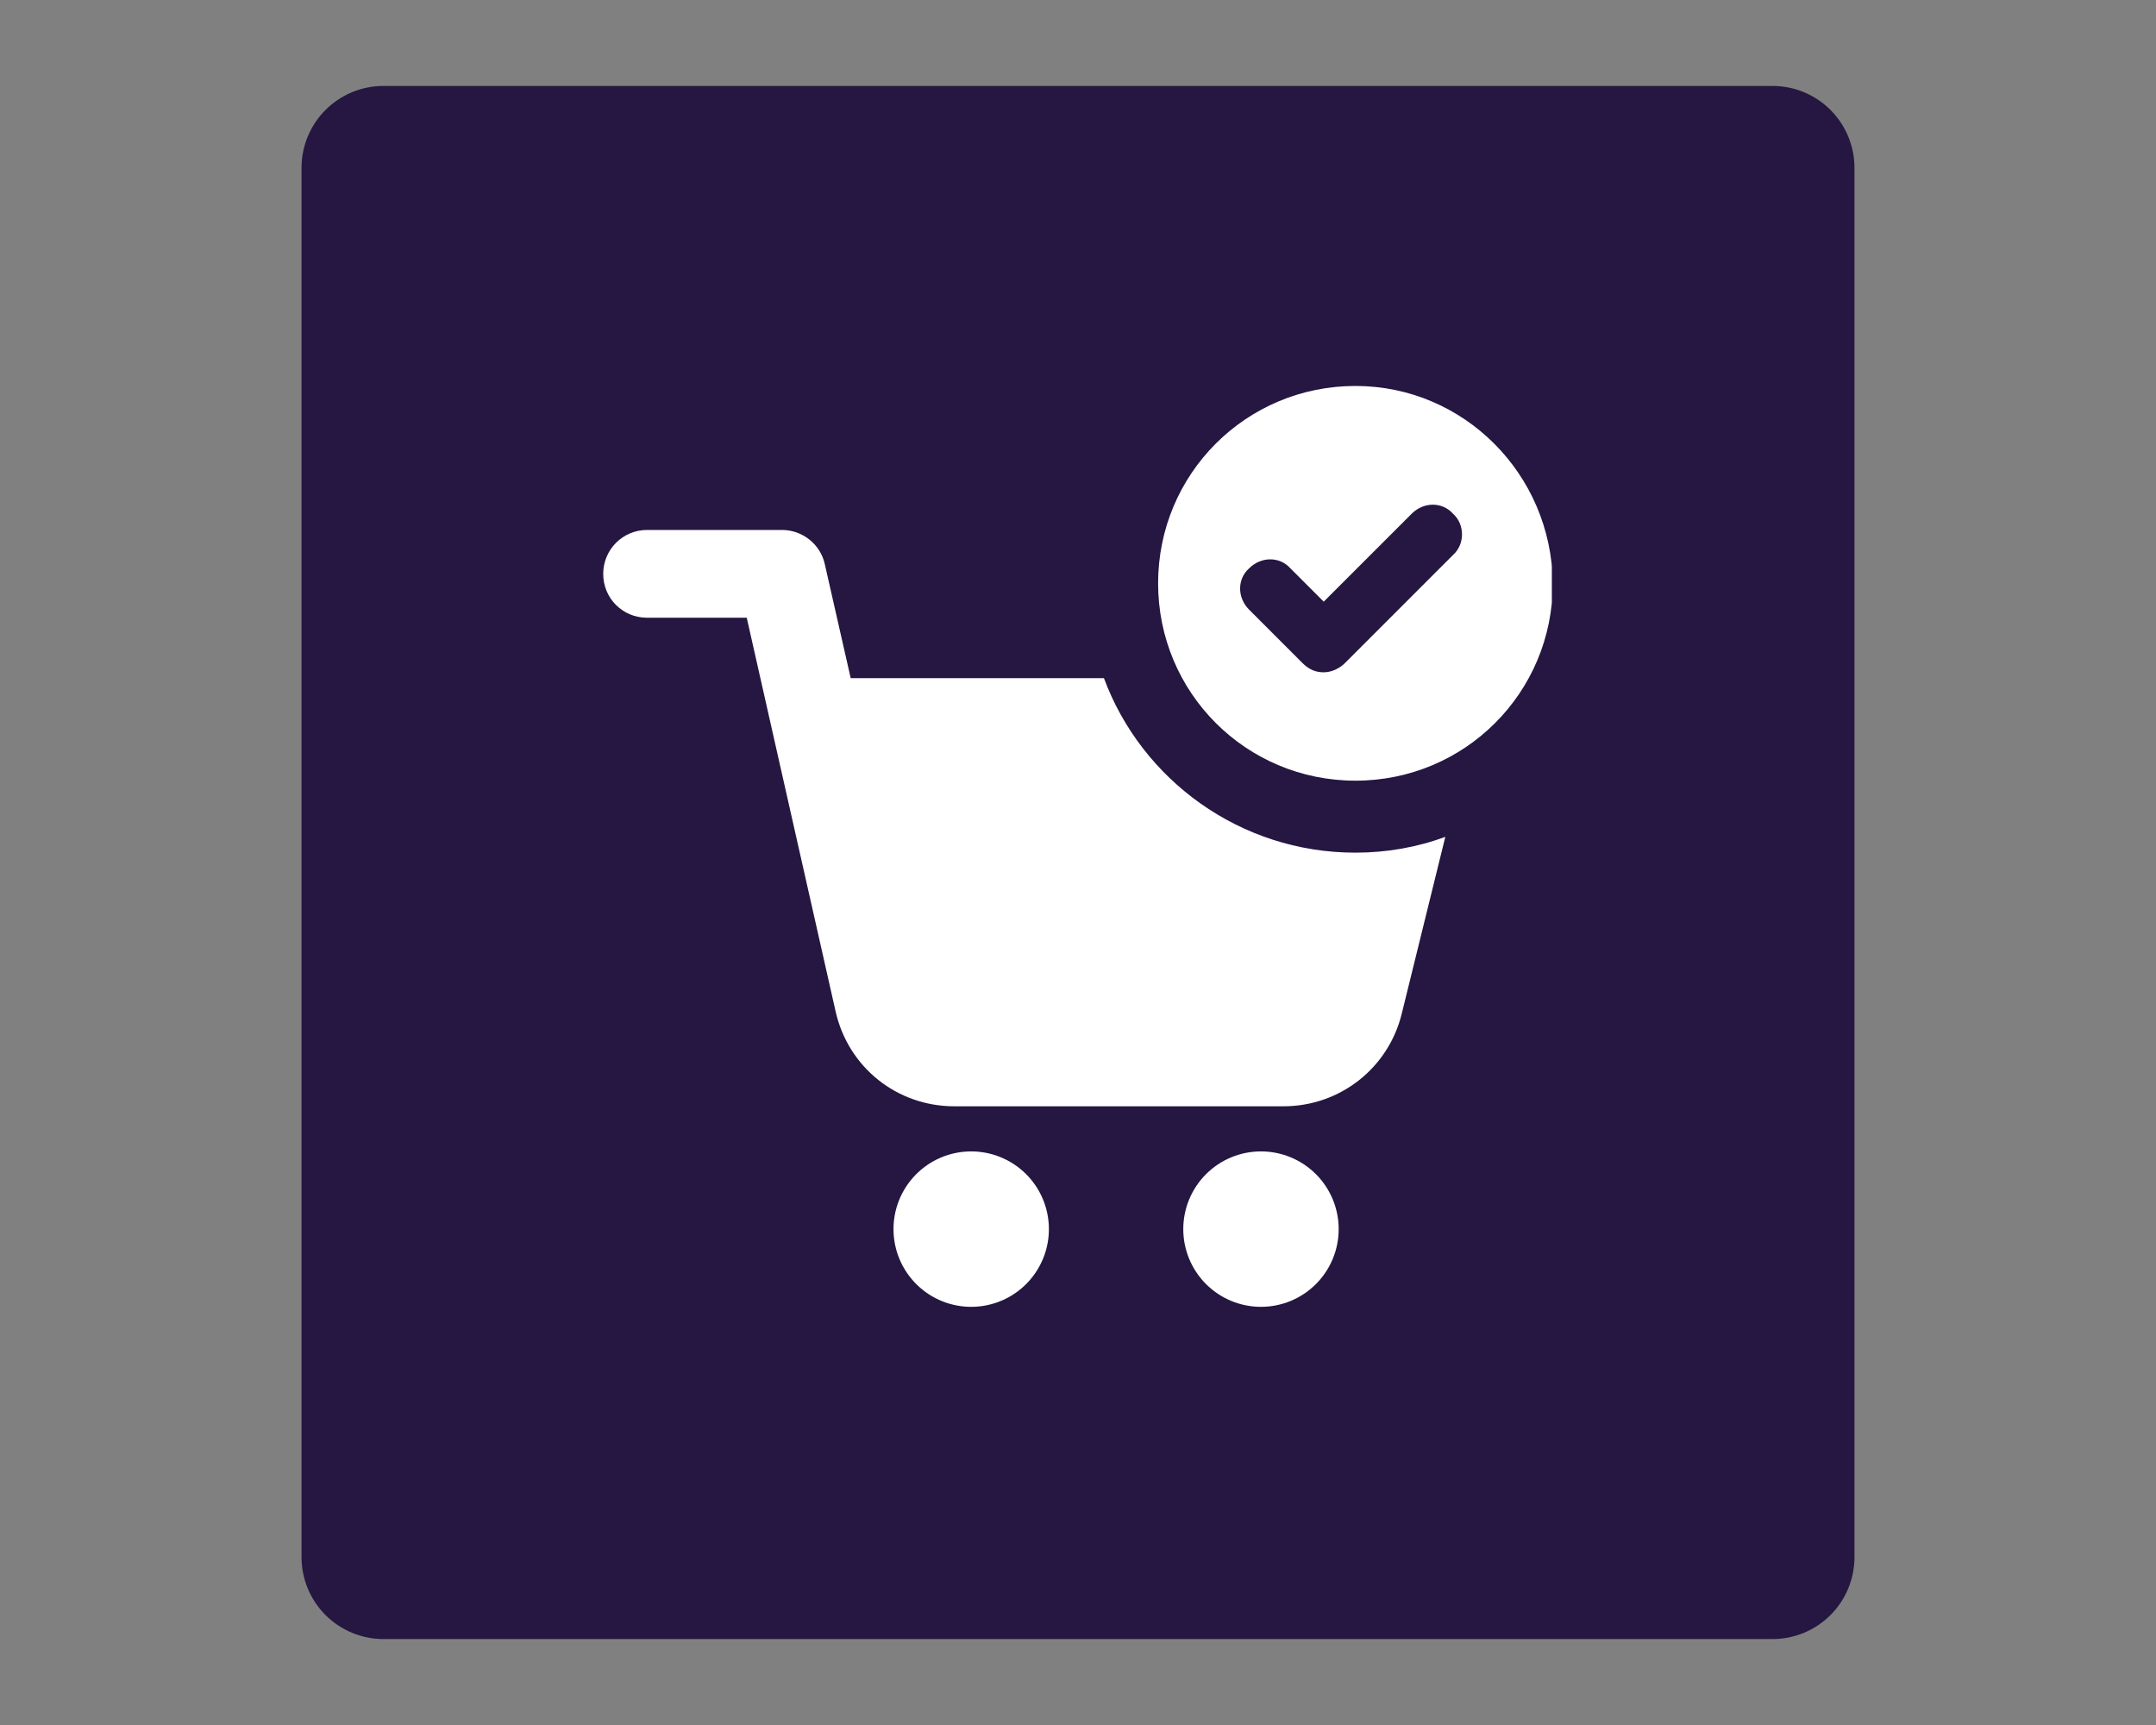 <svg version="1.0" preserveAspectRatio="xMidYMid meet" height="800" viewBox="0 0 750 600" zoomAndPan="magnify" width="1000" xmlns:xlink="http://www.w3.org/1999/xlink" xmlns="http://www.w3.org/2000/svg"><rect x="0" y="0" width="750" height="600" fill="#808080" stroke="none"/><defs><clipPath id="468e213b97"><path clip-rule="nonzero" d="M 104 29 L 645.109 29 L 645.109 570.109 L 104 570.109 Z M 104 29"></path></clipPath><clipPath id="32f9abe04e"><path clip-rule="nonzero" d="M 133.391 29.891 L 616.609 29.891 C 624.168 29.891 631.414 32.895 636.762 38.238 C 642.105 43.586 645.109 50.832 645.109 58.391 L 645.109 541.609 C 645.109 549.168 642.105 556.414 636.762 561.762 C 631.414 567.105 624.168 570.109 616.609 570.109 L 133.391 570.109 C 125.832 570.109 118.586 567.105 113.238 561.762 C 107.895 556.414 104.891 549.168 104.891 541.609 L 104.891 58.391 C 104.891 50.832 107.895 43.586 113.238 38.238 C 118.586 32.895 125.832 29.891 133.391 29.891 Z M 133.391 29.891"></path></clipPath><clipPath id="4b7a43f13f"><path clip-rule="nonzero" d="M 0.879 0.762 L 541.109 0.762 L 541.109 541.109 L 0.879 541.109 Z M 0.879 0.762"></path></clipPath><clipPath id="29d3cd0218"><path clip-rule="nonzero" d="M 29.391 0.891 L 512.609 0.891 C 520.168 0.891 527.414 3.895 532.762 9.238 C 538.105 14.586 541.109 21.832 541.109 29.391 L 541.109 512.609 C 541.109 520.168 538.105 527.414 532.762 532.762 C 527.414 538.105 520.168 541.109 512.609 541.109 L 29.391 541.109 C 21.832 541.109 14.586 538.105 9.238 532.762 C 3.895 527.414 0.891 520.168 0.891 512.609 L 0.891 29.391 C 0.891 21.832 3.895 14.586 9.238 9.238 C 14.586 3.895 21.832 0.891 29.391 0.891 Z M 29.391 0.891"></path></clipPath><clipPath id="25ebbc1b12"><rect height="542" y="0" width="542" x="0"></rect></clipPath><clipPath id="d7e791a259"><path clip-rule="nonzero" d="M 209.836 184 L 503 184 L 503 385 L 209.836 385 Z M 209.836 184"></path></clipPath><clipPath id="b0af9db0fb"><path clip-rule="nonzero" d="M 402 134.211 L 539.836 134.211 L 539.836 272 L 402 272 Z M 402 134.211"></path></clipPath></defs><g clip-path="url(#468e213b97)"><g clip-path="url(#32f9abe04e)"><g transform="matrix(1, 0, 0, 1, 104, 29)"><g clip-path="url(#25ebbc1b12)"><g clip-path="url(#4b7a43f13f)"><g clip-path="url(#29d3cd0218)"><path fill-rule="nonzero" fill-opacity="1" d="M 0.891 0.891 L 541.109 0.891 L 541.109 541.109 L 0.891 541.109 Z M 0.891 0.891" fill="#251741"></path></g></g></g></g></g></g><path fill-rule="nonzero" fill-opacity="1" d="M 364.527 423.191 C 364.668 424.062 364.766 424.941 364.824 425.824 C 364.879 426.711 364.891 427.594 364.859 428.477 C 364.828 429.363 364.754 430.242 364.633 431.121 C 364.516 432 364.355 432.867 364.152 433.73 C 363.949 434.59 363.703 435.441 363.418 436.277 C 363.129 437.117 362.805 437.938 362.434 438.742 C 362.066 439.547 361.66 440.332 361.215 441.098 C 360.773 441.863 360.289 442.605 359.773 443.324 C 359.254 444.043 358.703 444.734 358.117 445.398 C 357.531 446.062 356.918 446.695 356.27 447.301 C 355.621 447.902 354.945 448.473 354.242 449.008 C 353.535 449.547 352.809 450.047 352.055 450.512 C 351.301 450.98 350.527 451.406 349.734 451.797 C 348.938 452.184 348.125 452.535 347.297 452.844 C 346.469 453.152 345.625 453.422 344.77 453.648 C 343.914 453.875 343.047 454.059 342.176 454.203 C 341.301 454.344 340.422 454.441 339.539 454.496 C 338.656 454.555 337.77 454.566 336.887 454.535 C 336 454.504 335.121 454.426 334.242 454.309 C 333.363 454.191 332.496 454.031 331.633 453.828 C 330.773 453.625 329.922 453.379 329.086 453.094 C 328.246 452.805 327.426 452.477 326.621 452.109 C 325.816 451.742 325.031 451.336 324.266 450.891 C 323.5 450.445 322.758 449.965 322.039 449.449 C 321.32 448.93 320.629 448.379 319.965 447.793 C 319.301 447.207 318.668 446.59 318.066 445.941 C 317.461 445.297 316.891 444.621 316.355 443.914 C 315.816 443.211 315.316 442.484 314.852 441.73 C 314.387 440.977 313.957 440.203 313.57 439.41 C 313.18 438.613 312.828 437.801 312.52 436.973 C 312.211 436.141 311.941 435.301 311.715 434.445 C 311.488 433.59 311.305 432.723 311.164 431.848 C 311.02 430.977 310.922 430.098 310.867 429.215 C 310.812 428.328 310.801 427.445 310.832 426.562 C 310.863 425.676 310.938 424.797 311.055 423.918 C 311.172 423.039 311.332 422.172 311.535 421.309 C 311.738 420.449 311.984 419.598 312.273 418.762 C 312.559 417.922 312.887 417.102 313.254 416.297 C 313.621 415.492 314.027 414.707 314.473 413.941 C 314.918 413.176 315.398 412.434 315.914 411.715 C 316.434 410.996 316.984 410.305 317.57 409.641 C 318.156 408.977 318.773 408.344 319.422 407.738 C 320.07 407.137 320.746 406.566 321.449 406.027 C 322.152 405.492 322.879 404.992 323.633 404.527 C 324.387 404.059 325.16 403.633 325.957 403.242 C 326.75 402.855 327.562 402.504 328.391 402.195 C 329.223 401.887 330.066 401.617 330.922 401.391 C 331.777 401.164 332.641 400.98 333.516 400.836 C 334.387 400.695 335.266 400.598 336.152 400.543 C 337.035 400.484 337.918 400.473 338.805 400.504 C 339.688 400.535 340.57 400.613 341.445 400.73 C 342.324 400.848 343.191 401.008 344.055 401.211 C 344.918 401.414 345.766 401.66 346.605 401.945 C 347.441 402.234 348.262 402.562 349.066 402.93 C 349.875 403.297 350.66 403.703 351.426 404.148 C 352.191 404.594 352.93 405.074 353.648 405.59 C 354.367 406.109 355.059 406.66 355.723 407.246 C 356.387 407.832 357.02 408.449 357.625 409.094 C 358.227 409.742 358.797 410.418 359.336 411.125 C 359.871 411.828 360.371 412.555 360.84 413.309 C 361.305 414.062 361.73 414.836 362.121 415.629 C 362.512 416.426 362.859 417.238 363.168 418.066 C 363.48 418.898 363.746 419.738 363.973 420.594 C 364.199 421.449 364.383 422.316 364.527 423.191 Z M 364.527 423.191" fill="#ffffff"></path><path fill-rule="nonzero" fill-opacity="1" d="M 457.766 408.406 C 458.391 409.031 458.984 409.688 459.547 410.371 C 460.105 411.055 460.633 411.766 461.125 412.5 C 461.617 413.238 462.07 413.996 462.488 414.777 C 462.906 415.559 463.285 416.355 463.625 417.176 C 463.961 417.992 464.262 418.824 464.516 419.672 C 464.773 420.52 464.988 421.379 465.16 422.246 C 465.336 423.113 465.465 423.988 465.551 424.871 C 465.637 425.75 465.68 426.633 465.68 427.52 C 465.68 428.406 465.637 429.289 465.551 430.168 C 465.465 431.051 465.336 431.926 465.16 432.793 C 464.988 433.66 464.773 434.52 464.516 435.367 C 464.262 436.215 463.961 437.047 463.625 437.863 C 463.285 438.684 462.906 439.48 462.488 440.262 C 462.07 441.043 461.617 441.801 461.125 442.535 C 460.633 443.273 460.105 443.984 459.547 444.668 C 458.984 445.352 458.391 446.008 457.766 446.633 C 457.137 447.258 456.484 447.852 455.797 448.414 C 455.113 448.977 454.402 449.504 453.668 449.996 C 452.93 450.488 452.172 450.941 451.391 451.359 C 450.613 451.777 449.812 452.152 448.996 452.492 C 448.176 452.832 447.344 453.129 446.496 453.387 C 445.648 453.645 444.793 453.859 443.922 454.031 C 443.055 454.203 442.18 454.332 441.301 454.422 C 440.418 454.508 439.535 454.551 438.648 454.551 C 437.766 454.551 436.883 454.508 436 454.422 C 435.121 454.332 434.246 454.203 433.375 454.031 C 432.508 453.859 431.652 453.645 430.805 453.387 C 429.957 453.129 429.125 452.832 428.305 452.492 C 427.488 452.152 426.688 451.777 425.906 451.359 C 425.129 450.941 424.367 450.488 423.633 449.996 C 422.898 449.504 422.188 448.977 421.5 448.414 C 420.816 447.852 420.164 447.258 419.535 446.633 C 418.91 446.008 418.316 445.352 417.754 444.668 C 417.191 443.984 416.668 443.273 416.176 442.535 C 415.684 441.801 415.227 441.043 414.812 440.262 C 414.395 439.48 414.016 438.684 413.676 437.863 C 413.34 437.047 413.039 436.215 412.781 435.367 C 412.527 434.52 412.312 433.66 412.137 432.793 C 411.965 431.926 411.836 431.051 411.75 430.168 C 411.664 429.289 411.621 428.406 411.621 427.52 C 411.621 426.633 411.664 425.75 411.75 424.871 C 411.836 423.988 411.965 423.113 412.137 422.246 C 412.312 421.379 412.527 420.52 412.781 419.672 C 413.039 418.824 413.34 417.992 413.676 417.176 C 414.016 416.355 414.395 415.559 414.812 414.777 C 415.227 413.996 415.684 413.238 416.176 412.5 C 416.668 411.766 417.195 411.055 417.754 410.371 C 418.316 409.688 418.91 409.031 419.535 408.406 C 420.164 407.781 420.816 407.188 421.5 406.625 C 422.188 406.062 422.898 405.535 423.633 405.043 C 424.367 404.551 425.129 404.098 425.906 403.68 C 426.688 403.262 427.488 402.887 428.305 402.547 C 429.125 402.207 429.957 401.91 430.805 401.652 C 431.652 401.395 432.508 401.18 433.375 401.008 C 434.246 400.836 435.121 400.707 436 400.617 C 436.883 400.531 437.766 400.488 438.648 400.488 C 439.535 400.488 440.418 400.531 441.301 400.617 C 442.18 400.707 443.055 400.836 443.922 401.008 C 444.793 401.18 445.648 401.395 446.496 401.652 C 447.344 401.91 448.176 402.207 448.996 402.547 C 449.812 402.887 450.613 403.262 451.391 403.68 C 452.172 404.098 452.93 404.551 453.668 405.043 C 454.402 405.535 455.113 406.062 455.797 406.625 C 456.484 407.188 457.137 407.781 457.766 408.406 Z M 457.766 408.406" fill="#ffffff"></path><g clip-path="url(#d7e791a259)"><path fill-rule="nonzero" fill-opacity="1" d="M 471.492 296.578 C 431.449 296.578 397.164 271.301 384.023 235.887 L 295.93 235.887 L 286.918 196.219 C 285.414 189.34 279.16 184.332 272.027 184.332 L 225.102 184.332 C 216.594 184.332 209.836 191.215 209.836 199.598 C 209.836 208.109 216.594 214.863 225.102 214.863 L 259.766 214.863 L 290.672 351.762 C 295.051 371.281 312.07 384.797 331.969 384.797 L 446.465 384.797 C 466.113 384.797 483.004 371.531 487.637 352.512 L 502.777 291.07 C 493.016 294.699 482.379 296.578 471.492 296.578 Z M 471.492 296.578" fill="#ffffff"></path></g><g clip-path="url(#b0af9db0fb)"><path fill-rule="nonzero" fill-opacity="1" d="M 471.516 271.539 C 509.555 271.539 540.164 240.934 540.164 202.891 C 539.727 164.852 509.117 134.246 471.516 134.246 C 433.477 134.246 402.867 164.852 402.867 202.891 C 402.867 240.934 433.477 271.539 471.516 271.539 Z M 434.52 197.688 C 438.691 193.512 445.184 193.512 448.891 197.688 L 460.48 209.277 L 491.082 178.68 C 495.25 174.504 501.742 174.504 505.449 178.68 C 509.625 182.383 509.625 189.34 505.449 193.047 L 467.898 230.602 C 466.047 232.453 463.266 233.844 460.48 233.844 C 457.699 233.844 455.383 232.918 453.062 230.602 L 434.52 212.055 C 430.348 207.887 430.348 201.395 434.52 197.688 Z M 434.52 197.688" fill="#ffffff"></path></g></svg>